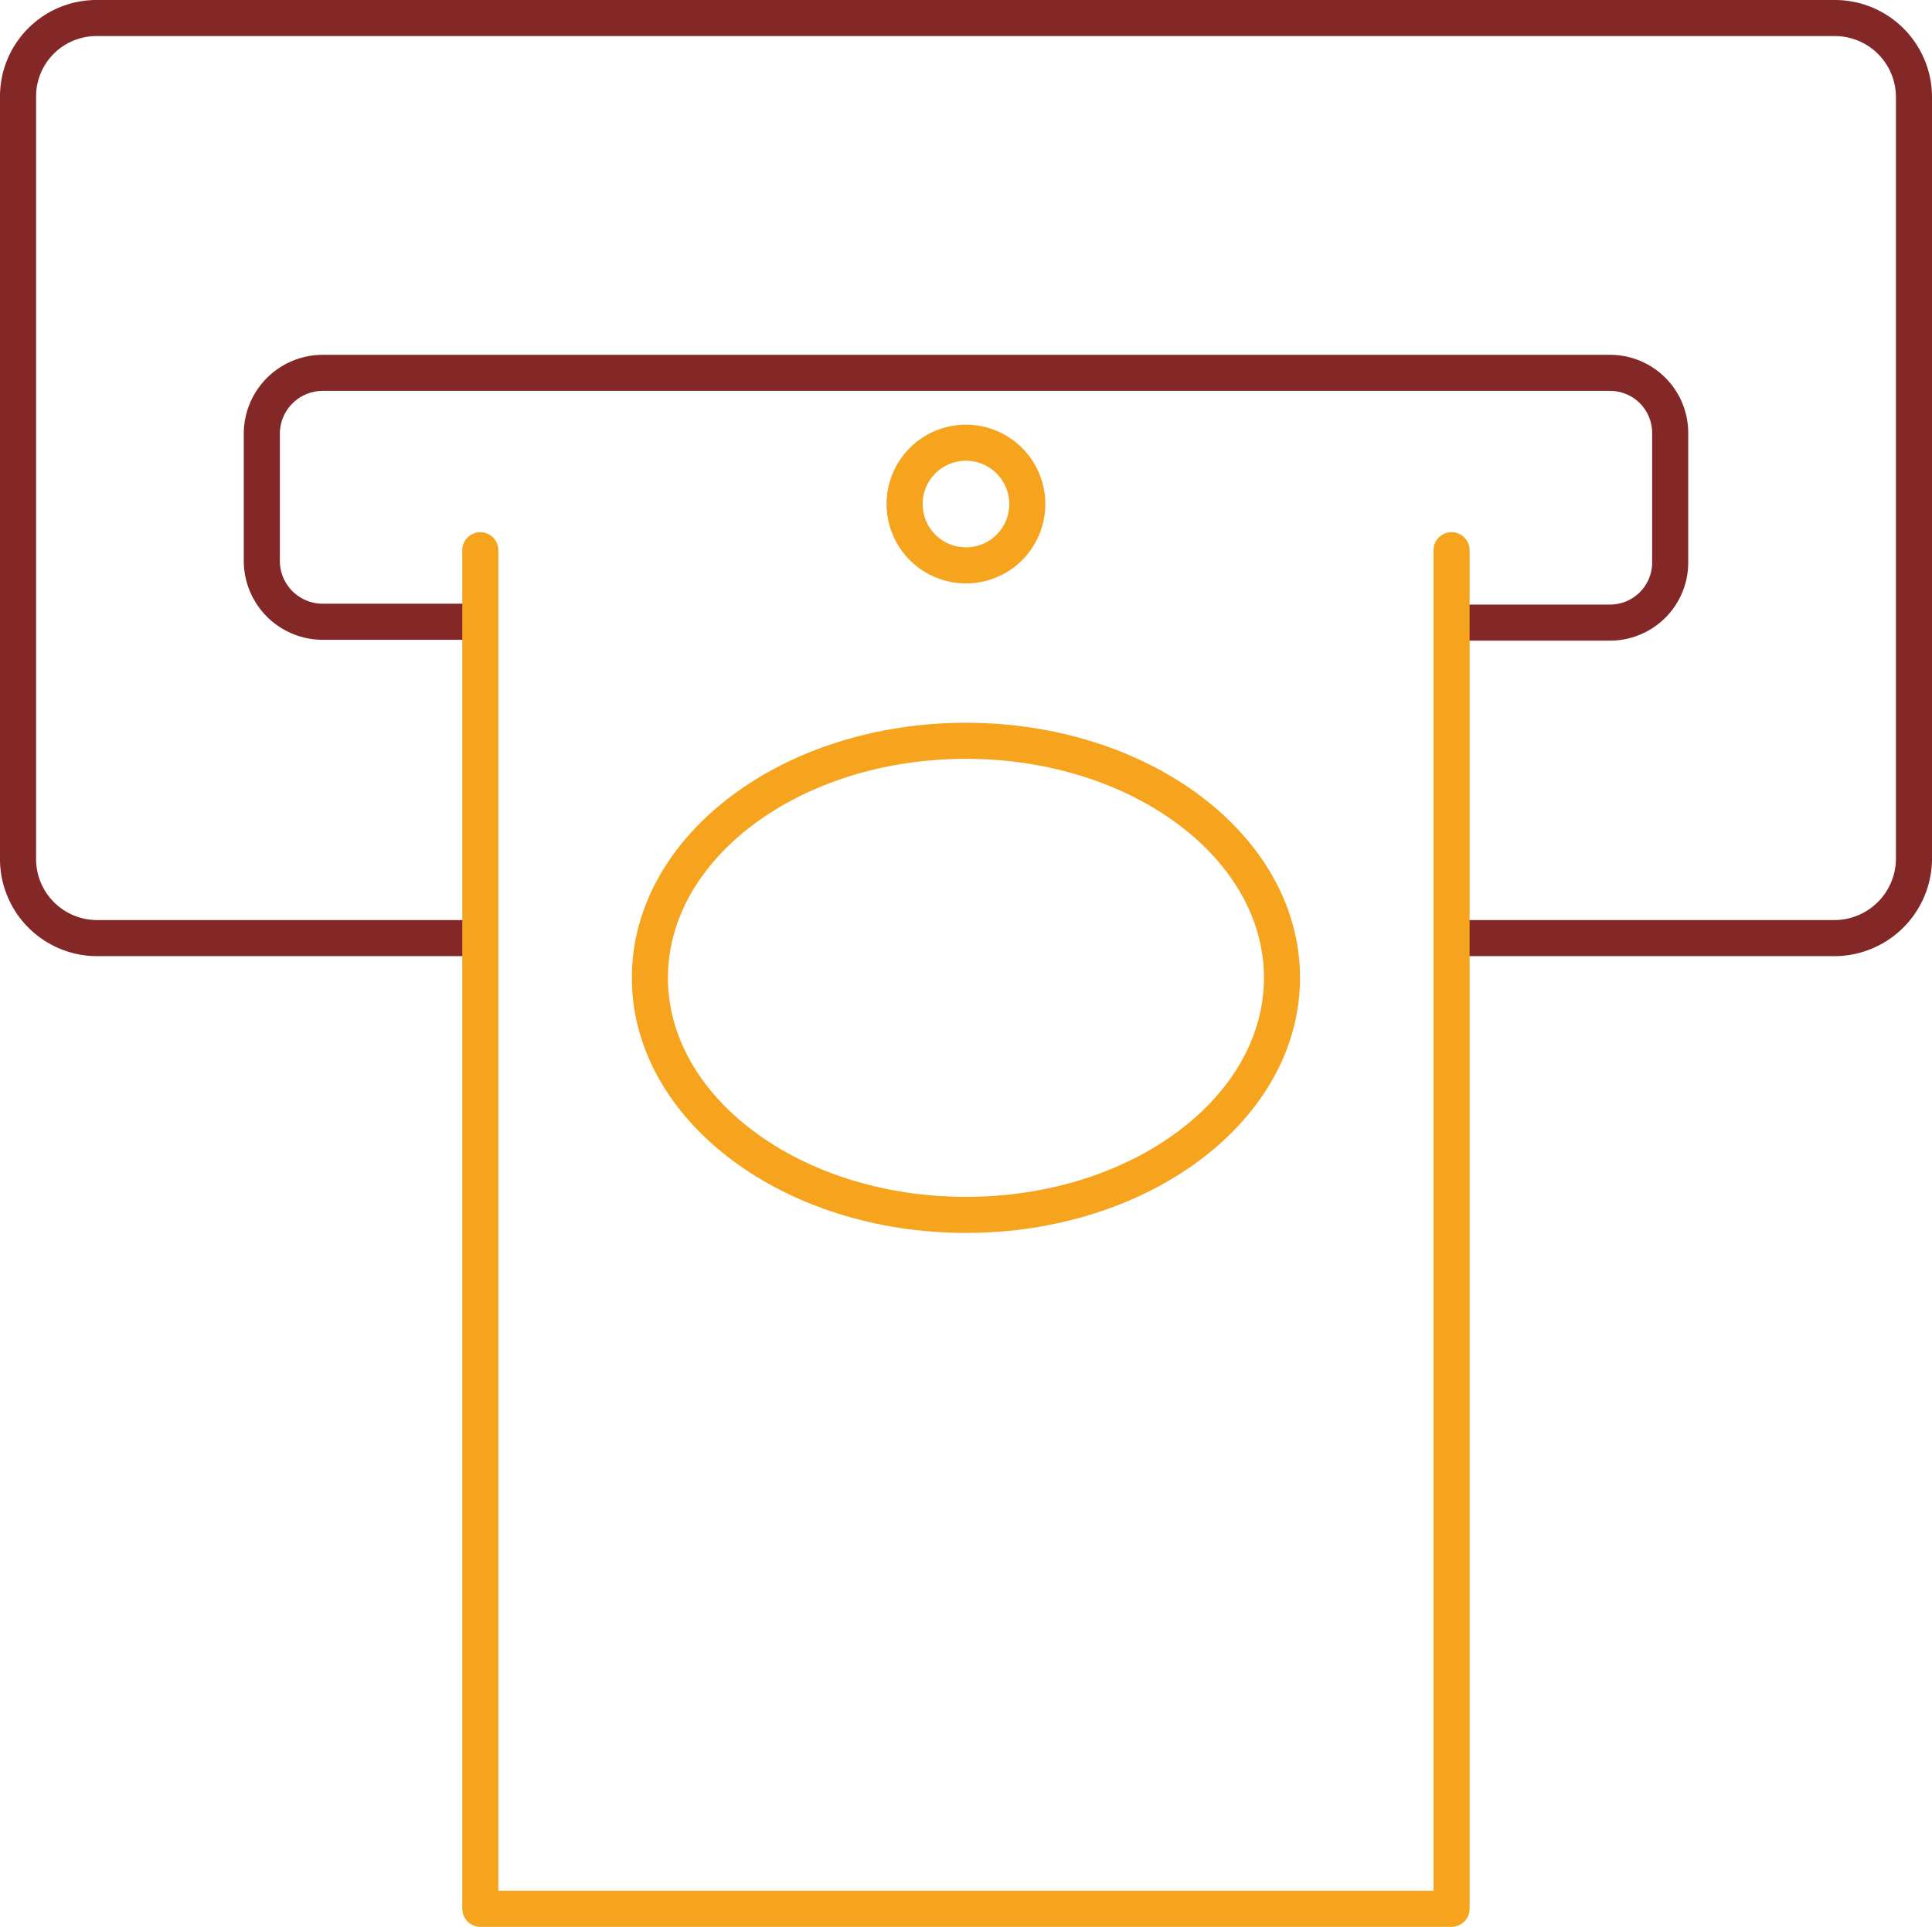 <svg xmlns="http://www.w3.org/2000/svg" viewBox="0 0 160.65 160.25"><defs><style>.cls-1,.cls-2{fill:none;stroke-linecap:round;stroke-linejoin:round;stroke-width:3px;}.cls-1{stroke:#f6a31d;}.cls-2{stroke:#832826;}</style></defs><title>ATM_limit</title><g id="ATM_Limit" data-name="ATM Limit"><path class="cls-1" d="M126.37,101.54c0-10.88-11.76-19.71-26.28-19.71s-26.28,8.83-26.28,19.71,11.77,19.72,26.28,19.72,26.28-8.83,26.28-19.72Z" transform="translate(-19.77 -20.22)"/><path class="cls-1" d="M105.19,62.14a5.1,5.1,0,1,0-5.1,5.1,5.09,5.09,0,0,0,5.1-5.1Z" transform="translate(-19.77 -20.22)"/><path class="cls-2" d="M141.09,72h12.56a5,5,0,0,0,5-5V56.23a5,5,0,0,0-5-5H46.54a5.07,5.07,0,0,0-5,5v10.7a5.07,5.07,0,0,0,5,5H59.1" transform="translate(-19.77 -20.22)"/><path class="cls-2" d="M59.1,98.24H27.77a6.58,6.58,0,0,1-6.5-6.5V28.22a6.52,6.52,0,0,1,6.5-6.5H172.42a6.58,6.58,0,0,1,6.5,6.5V91.74a6.63,6.63,0,0,1-6.5,6.5H141.09" transform="translate(-19.77 -20.22)"/><polyline class="cls-1" points="39.94 45.76 39.94 158.75 120.7 158.75 120.7 45.76"/></g></svg>